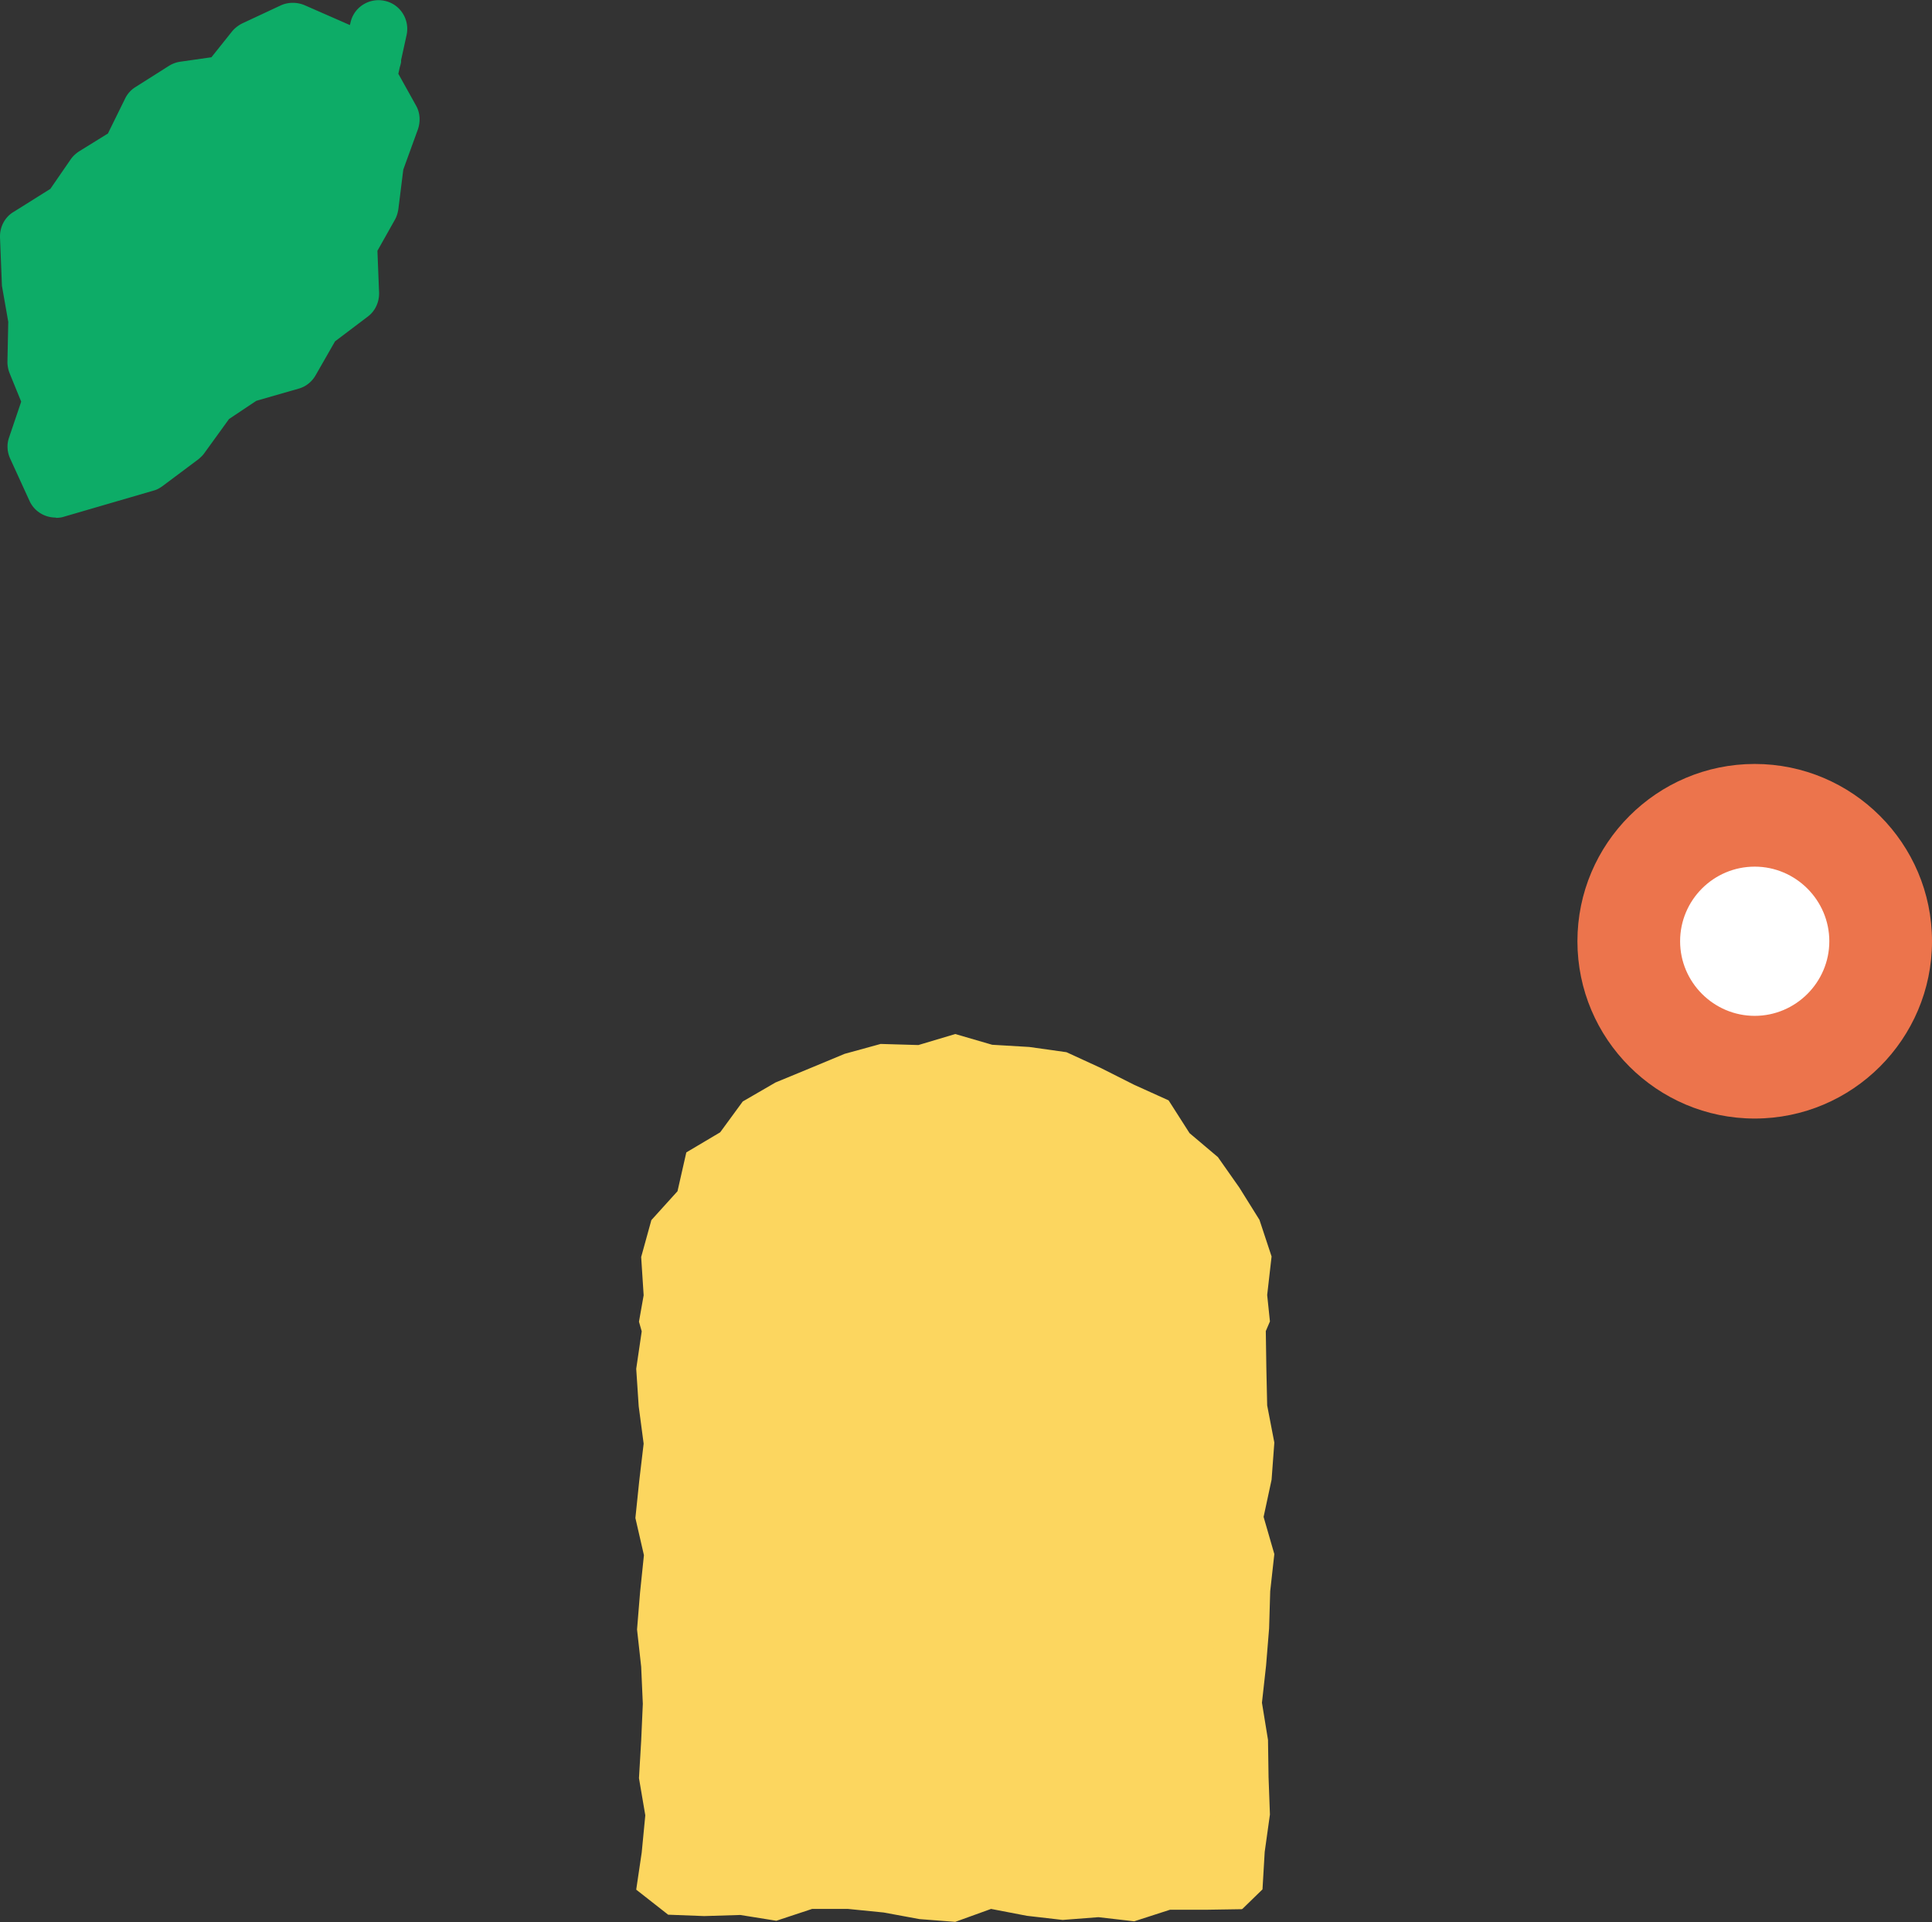 <svg data-name="レイヤー 2" xmlns="http://www.w3.org/2000/svg" viewBox="0 0 70.18 69.82"><rect x="0" y="0" width="70.18" height="69.82" fill="#333333" stroke="none"/><g data-name="レイヤー 1"><g fill="#0dac67"><path d="m13.52 2.09-1.34-.2-1.55-.74-1.39.65-1.01 1.26-1.53.21-1.23.79-.75 1.52-1.3.81-.85 1.23-1.52.96.05 1.64.24 1.49-.02 1.47.56 1.38-.56 1.67.7 1.53 1.69-.47 1.55-.48 1.31-.97 1-1.39 1.28-.85 1.69-.49.82-1.42 1.36-1.03-.07-1.82.78-1.38.19-1.55.57-1.58-.84-1.49.39-1.79"/><path d="M2.02 18.8c-.4 0-.78-.23-.95-.61l-.7-1.53c-.11-.24-.13-.52-.04-.77l.44-1.3-.42-1.03a1.15 1.15 0 0 1-.08-.41l.03-1.46-.23-1.31L0 8.62c-.01-.37.17-.73.49-.92l1.34-.84.73-1.06c.08-.12.19-.22.31-.3l1.05-.65.62-1.26c.08-.17.21-.32.37-.42l1.23-.78c.13-.08.27-.13.42-.15l1.12-.16.75-.94c.1-.12.23-.22.37-.29L10.19.2c.28-.13.61-.13.9 0l1.62.71.02-.08c.12-.57.68-.92 1.24-.8.57.12.92.68.8 1.24l-.2.91v.07c-.01.07-.03.13-.05.2l-.05.23.64 1.15c.15.26.17.58.07.87l-.53 1.46-.18 1.44c-.02.13-.06.27-.13.39l-.63 1.12.06 1.52c.01.34-.14.67-.41.87l-1.19.9-.71 1.24c-.14.24-.36.41-.62.48l-1.53.44-.99.66-.89 1.23c-.06.09-.14.16-.22.23l-1.31.98c-.1.07-.2.13-.32.16l-3.26.95c-.09.03-.19.04-.28.04Zm.42-2.63.16.34 2.18-.64 1.04-.77.91-1.25c.07-.1.16-.19.27-.26l1.28-.86c.09-.06.19-.11.29-.13l1.28-.37.6-1.05c.07-.12.16-.23.27-.31l.93-.7-.05-1.28c0-.19.04-.39.13-.55l.68-1.2.17-1.35c0-.08.03-.15.05-.22l.4-1.12-.6-1.07c-.07-.12-.11-.25-.13-.39l-.29-.04c-.1-.02-.2-.05-.29-.09l-1.1-.53-.72.34-.86 1.07c-.17.21-.41.34-.67.38l-1.3.18-.79.5-.62 1.26c-.09.18-.22.32-.39.43l-1.12.69-.73 1.06c-.08.12-.19.22-.31.29l-1.01.63.04 1.04.23 1.37V13l.47 1.19c.09.23.1.49.02.73l-.43 1.27Z"/></g><g fill="#fcd65f"><path d="m45.33 47.05-.38-1.34-.5-1.25-.7-1.11-.47-1.33-.92-1.03-1.32-.51-1.16-.66-1.3-.34-1.27-.38-1.28-.45-1.36.16-1.34-.1-1.37.05-1.32.33-1.19.69-1.16.68-1.05.83-1.2.71-.48 1.32-.88 1.06-.49 1.29.08 1.38.18 1.32-.38-.03.29 1.37-.23 1.35.35 1.35-.37 1.35.01 1.35.07 1.35.11 1.35-.15 1.35-.13 1.35.37 1.36-.36 1.35.17 1.35-.17 1.36.3 1.35-.14 1.42 1.36-.03 1.3.14 1.3-.22 1.31-.14 1.3.34 1.3.01 1.3-.35 1.3.16 1.3-.03 1.31-.13 1.3-.02 1.3.29 1.31.02 1.3-.06 1.31-.15 1.12-.07.1-1.17.32-1.35.02-1.35-.36-1.35.35-1.35-.25-1.35-.1-1.35.11-1.35-.07-1.35.04-1.36-.11-1.35.11-1.35-.07-1.36.15-1.36-.31-1.33.06-.02.43-1.31z"/><path d="m45.1 69.35-1.3.02h-1.3l-1.3.42-1.3-.15-1.3.1-1.3-.15-1.3-.25-1.3.47-1.3-.1-1.3-.24-1.3-.13h-1.3l-1.3.43-1.31-.21-1.31.04-1.31-.05-1.16-.91.2-1.35.13-1.35-.23-1.35.08-1.35.06-1.35-.06-1.35-.15-1.35.11-1.35.14-1.35-.31-1.35.14-1.35.16-1.35-.18-1.36-.09-1.36.2-1.36-.1-.35.17-.96-.09-1.39.37-1.34.95-1.05.32-1.41 1.23-.73.82-1.12 1.19-.69 1.26-.52 1.25-.52 1.31-.36 1.37.04 1.34-.4 1.34.39 1.35.08 1.35.19 1.24.57 1.21.61 1.26.57.76 1.19 1.03.87.78 1.11.73 1.17.44 1.33-.16 1.4.1.96-.15.35.02 1.35.03 1.35.26 1.35-.1 1.35-.29 1.35.39 1.35-.15 1.35-.04 1.35-.11 1.35-.15 1.35.22 1.35.02 1.35.05 1.36-.19 1.36-.08 1.36-.73.71Zm-20.08-1.48 1.51.05h1.36l1.35-.42 1.36.15 1.35-.1 1.35.15 1.36.25 1.35-.47 1.36.1 1.36.24 1.36.13h1.36l1.36-.43 1.37.21-.04-1.35.05-1.35-.25-1.35.2-1.35.13-1.34-.23-1.34.08-1.35.06-1.35-.06-1.35-.15-1.35.11-1.35.14-1.35-.31-1.35.14-1.34.03-.66-.06-1.14-.24-1.28-.24-1.3-.82-1.04-.69-1.15-1.16-.68-1.12-.69-1.06-.94-1.43.11-1.24-.66-1.36.24h-1.33l-1.34.11-1.28.43-1.22.56-1.29.49-.83 1.12-1.13.81-.59 1.24-.29 1.32-.25 1.32.13 1.14.1.67-.41 1.33.19 1.35.04 1.35.18 1.35.08 1.34-.28 1.34.16 1.35-.22 1.35.02 1.35.03 1.35.26 1.35-.1 1.35-.29 1.34v1.52Z"/></g><circle cx="63.74" cy="34.19" r="4.58" fill="#fff"/><path d="M63.74 40.63c-3.55 0-6.44-2.89-6.44-6.44s2.89-6.44 6.44-6.44 6.44 2.89 6.44 6.44-2.89 6.44-6.44 6.44Zm0-9.15c-1.5 0-2.71 1.22-2.71 2.71s1.22 2.71 2.71 2.71 2.71-1.22 2.71-2.71-1.22-2.71-2.71-2.71Z" fill="#ec744c"/></g></svg>